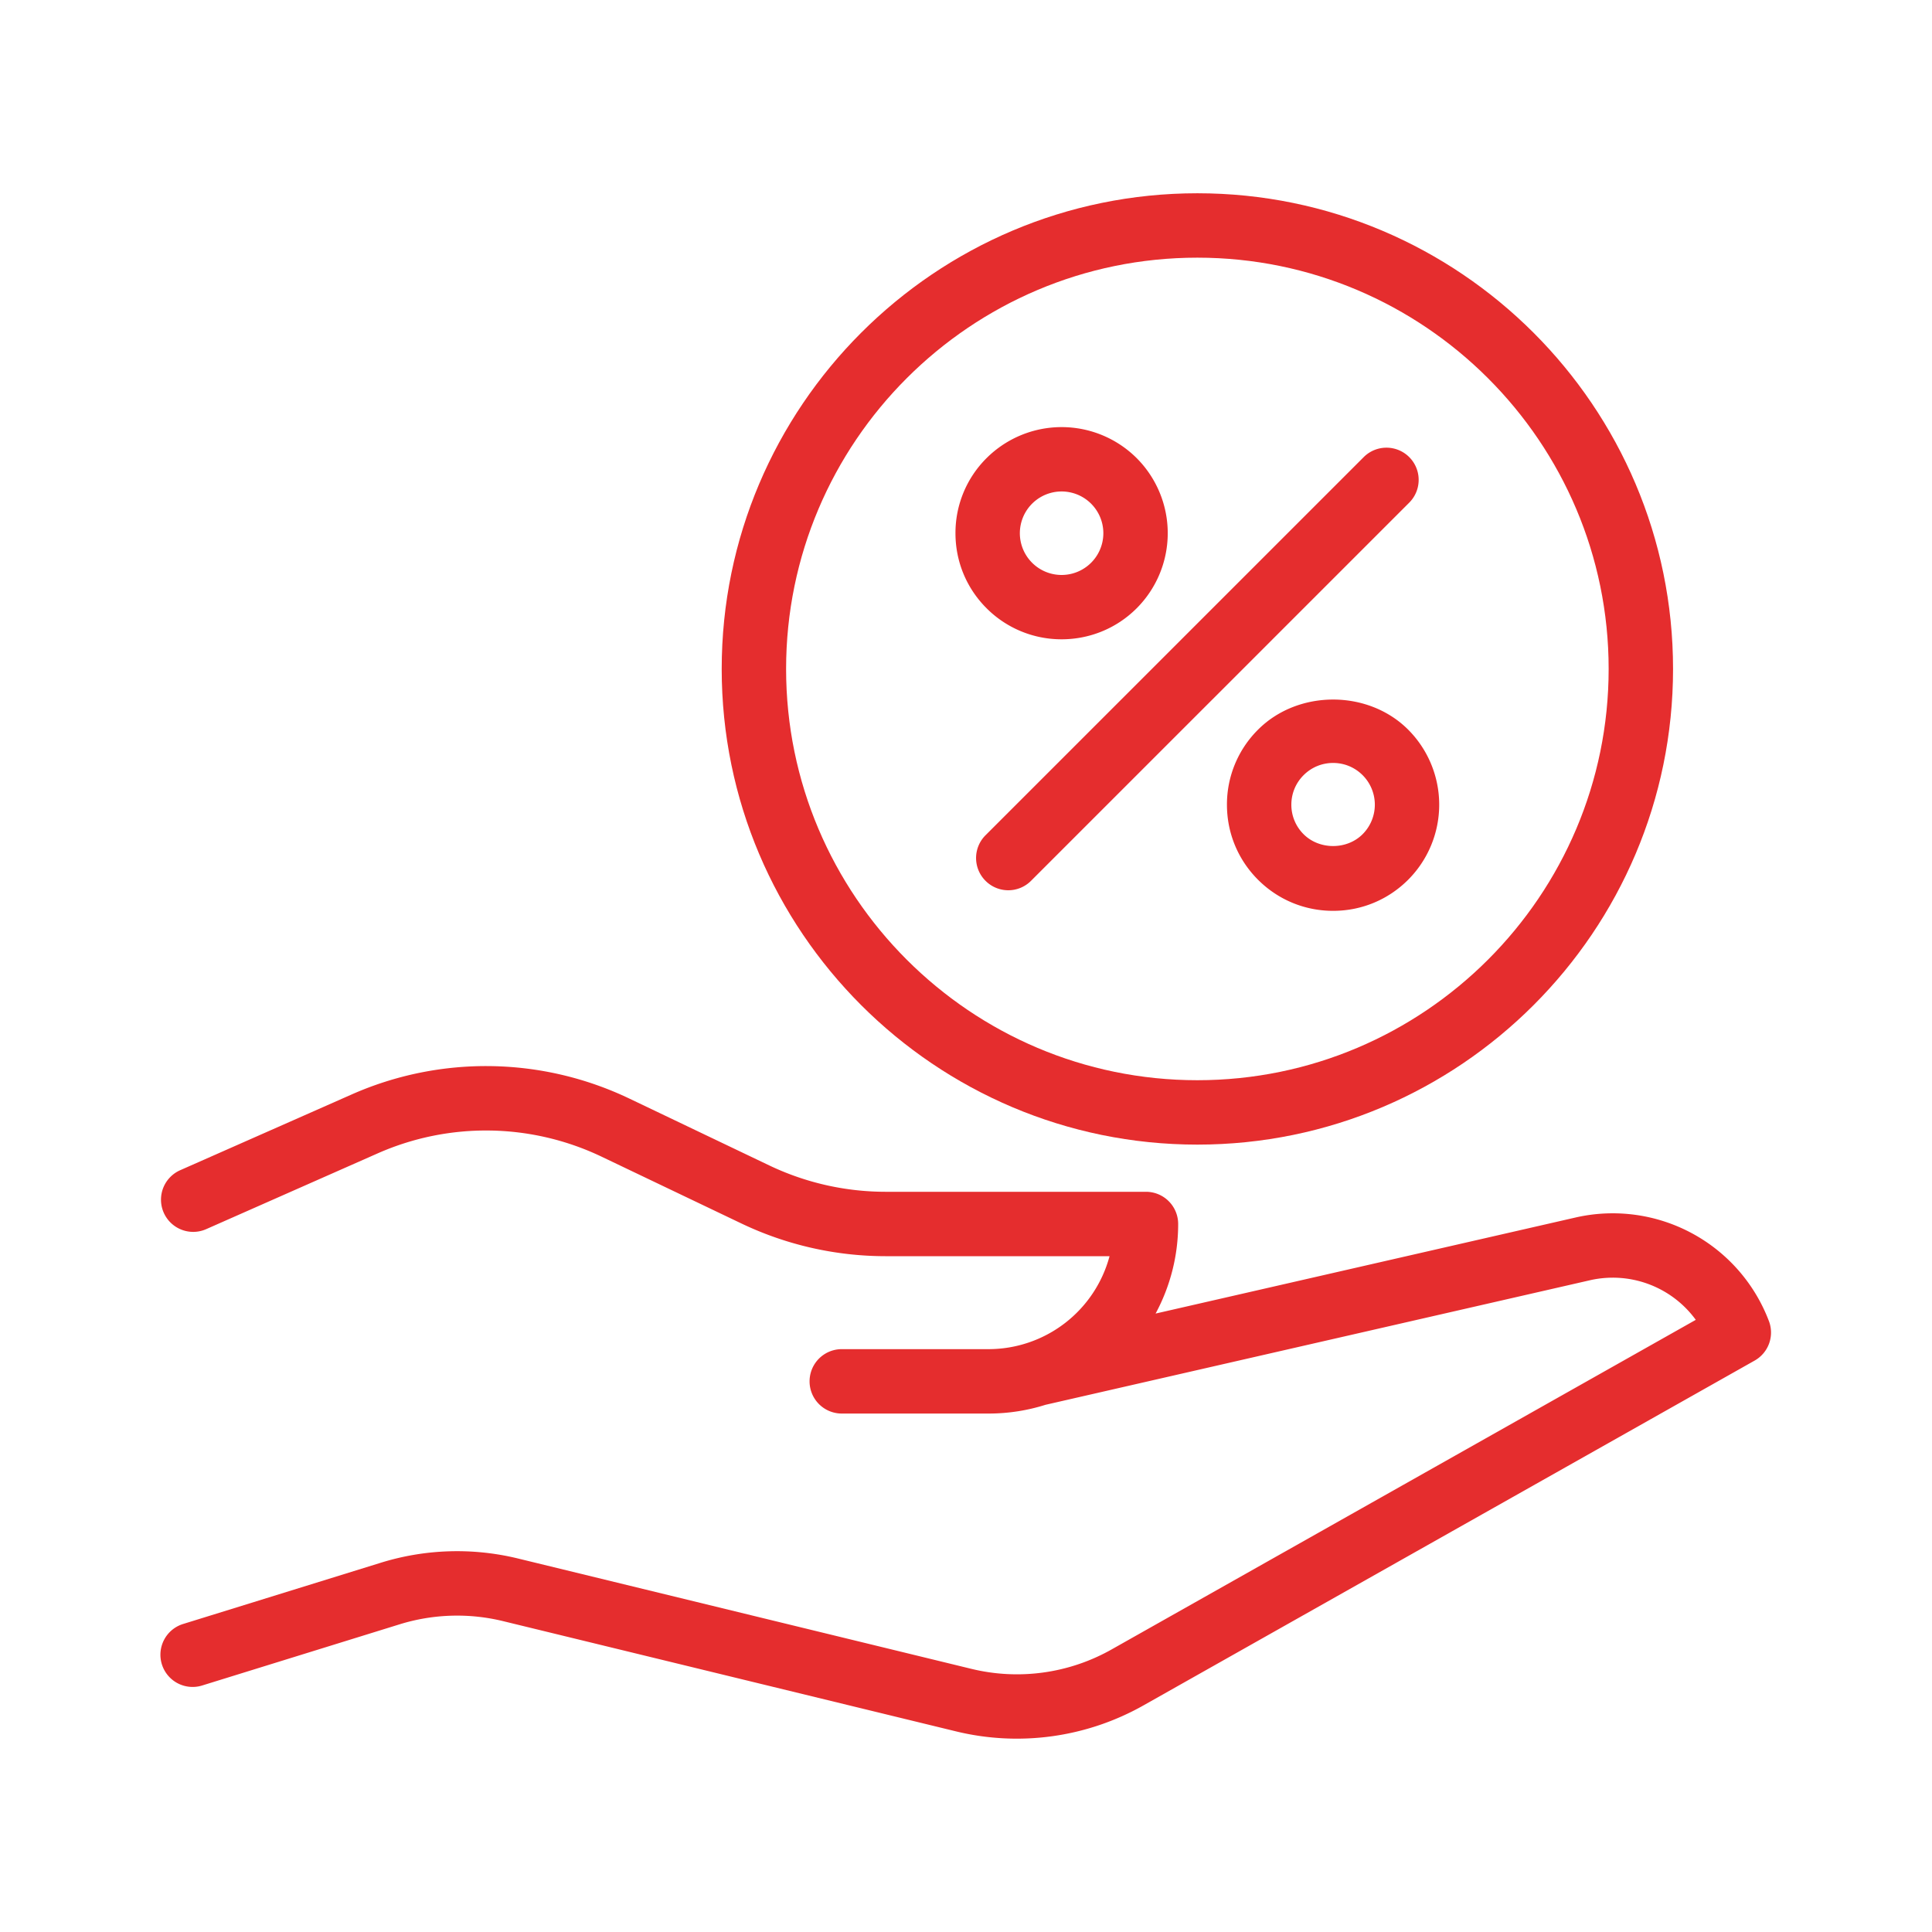 <?xml version="1.0" encoding="UTF-8"?> <svg xmlns="http://www.w3.org/2000/svg" xmlns:xlink="http://www.w3.org/1999/xlink" version="1.1" width="512" height="512" x="0" y="0" viewBox="0 0 60 60" style="enable-background:new 0 0 512 512" xml:space="preserve"><g><path d="m48.946 37.807-13.058 2.987a5.855 5.855 0 0 0 .701-2.782 1 1 0 0 0-1-1h-8.097a8.392 8.392 0 0 1-3.594-.815l-4.347-2.077a10.32 10.32 0 0 0-8.631-.13l-5.324 2.352a1 1 0 0 0 .808 1.83l5.323-2.352a8.327 8.327 0 0 1 6.961.104l4.347 2.077a10.406 10.406 0 0 0 4.457 1.011h6.966a3.894 3.894 0 0 1-3.756 2.887h-4.56a1 1 0 1 0 0 2h4.56c.615 0 1.207-.095 1.765-.271l16.925-3.872a3.19 3.19 0 0 1 3.272 1.233l-18.13 10.229a5.98 5.98 0 0 1-4.382.606l-14.059-3.422a7.998 7.998 0 0 0-4.269.131l-6.12 1.896a1 1 0 1 0 .592 1.91l6.12-1.896a6.032 6.032 0 0 1 3.204-.098l14.06 3.422a8 8 0 0 0 5.838-.808l18.974-10.705a1 1 0 0 0 .445-1.222 5.187 5.187 0 0 0-5.991-3.225z" fill="#e52d2e" opacity="1" data-original="#000000"></path><path d="M22.413 20.775c0 8.146 6.627 14.772 14.772 14.772 8.146 0 14.773-6.627 14.773-14.772S45.331 6.002 37.185 6.002c-8.145 0-14.772 6.627-14.772 14.773zm27.545 0c0 7.043-5.73 12.772-12.773 12.772s-12.772-5.729-12.772-12.772S30.142 8.002 37.185 8.002s12.773 5.73 12.773 12.773z" fill="#e52d2e" opacity="1" data-original="#000000"></path><path d="M30.606 27.354a.997.997 0 0 0 1.414 0L43.765 15.61a.999.999 0 1 0-1.414-1.414L30.606 25.94a.999.999 0 0 0 0 1.414zM32.97 19.854c.844 0 1.688-.321 2.331-.964a3.3 3.3 0 0 0 0-4.662 3.302 3.302 0 0 0-4.663 0 3.274 3.274 0 0 0-.965 2.331c0 .881.343 1.709.966 2.331a3.284 3.284 0 0 0 2.331.964zm-.917-4.212a1.296 1.296 0 1 1 1.832 1.835 1.296 1.296 0 0 1-1.832-1.835zM43.732 22.66c-1.246-1.247-3.418-1.246-4.662 0a3.272 3.272 0 0 0-.966 2.331c0 .88.343 1.708.965 2.33.623.623 1.451.966 2.332.966s1.708-.343 2.331-.966a3.3 3.3 0 0 0 0-4.661zm-1.415 3.247c-.489.49-1.343.49-1.833 0a1.287 1.287 0 0 1-.38-.916c0-.347.135-.672.38-.917s.57-.38.917-.38.672.135.917.38a1.297 1.297 0 0 1-.001 1.833z" fill="#e52d2e" opacity="1" data-original="#000000"></path></g></svg> 
